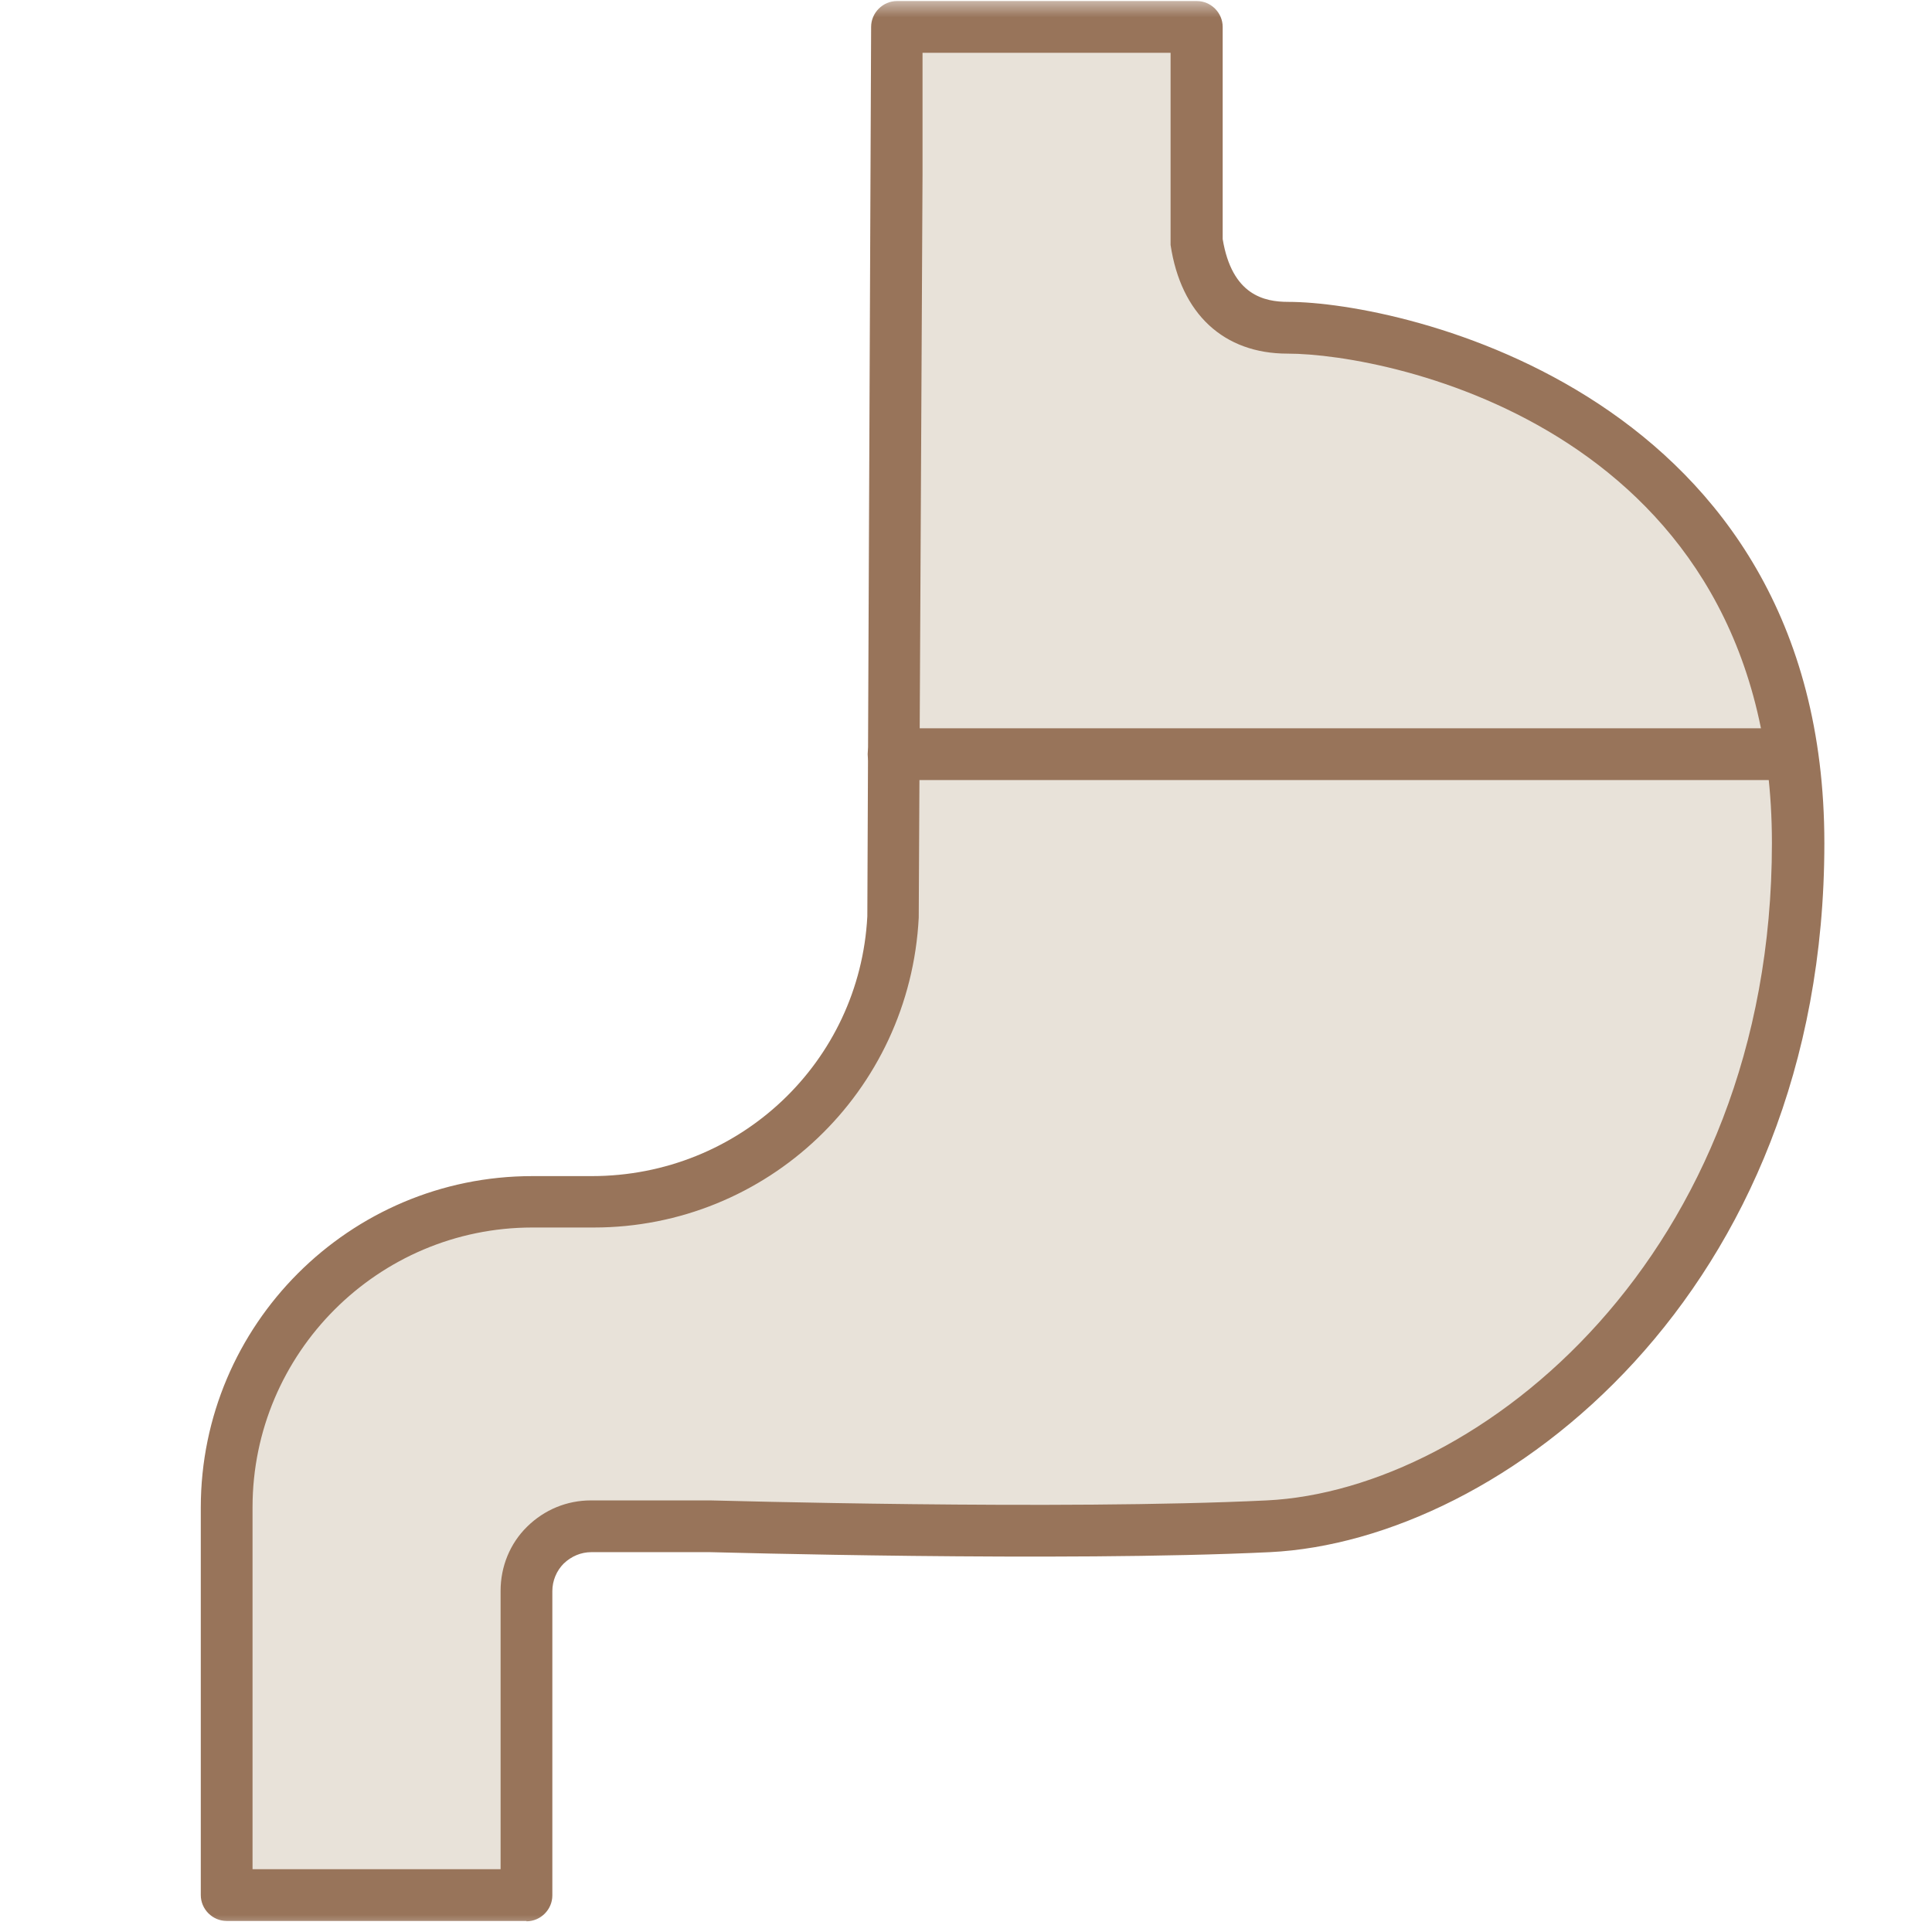 <svg width="56" height="56" viewBox="0 0 56 56" fill="none" xmlns="http://www.w3.org/2000/svg">
<g clip-path="url(#clip0_15_2410)">
<mask id="mask0_15_2410" style="mask-type:luminance" maskUnits="userSpaceOnUse" x="0" y="0" width="56" height="56">
<path d="M56 0H0V56H56V0Z" fill="white"/>
</mask>
<g mask="url(#mask0_15_2410)">
<path d="M37.33 9.5C35.48 9.5 34.86 8.19 34.68 6.99V0.78H25.99V5.06L25.88 26.6C25.64 31.19 21.86 34.84 17.21 34.84H15.43C10.54 34.84 6.57 38.81 6.57 43.7V54.93H15.26V46.11C15.26 45.07 16.11 44.23 17.14 44.23H20.59C20.59 44.23 30.65 44.52 36.76 44.23C42.87 43.94 52.11 37.15 52.11 24.43C52.11 11.71 40.72 9.49 37.32 9.49L37.33 9.5Z" fill="#E8E2D9"/>
<path d="M25.9 21.87L25.88 26.61C25.64 31.2 21.86 34.85 17.21 34.85H15.43C10.54 34.85 6.57 38.82 6.57 43.71V54.94H15.26V46.12C15.26 45.08 16.11 44.24 17.14 44.24H20.59C20.59 44.24 30.65 44.53 36.76 44.24C42.87 43.95 52.11 37.16 52.11 24.44C52.11 23.53 52.04 22.68 51.92 21.87H25.89H25.9Z" fill="#E8E2D9"/>
<path d="M15.26 55.68H6.57C6.16 55.68 5.82 55.34 5.82 54.93V43.7C5.82 38.4 10.13 34.09 15.43 34.09H17.15C21.44 34.09 24.92 30.78 25.14 26.56L25.25 0.78C25.25 0.37 25.59 0.03 26 0.03H34.69C35.1 0.03 35.44 0.37 35.44 0.78V6.93C35.71 8.56 36.65 8.75 37.34 8.75C40.62 8.75 52.88 11.41 52.88 24.44C52.88 37.47 43.55 44.66 36.81 44.99C30.74 45.28 20.69 44.99 20.58 44.99H17.14C16.84 44.99 16.56 45.11 16.34 45.32C16.13 45.53 16.01 45.82 16.01 46.12V54.94C16.01 55.35 15.67 55.69 15.26 55.69V55.68ZM7.32 54.18H14.51V46.11C14.51 45.41 14.78 44.74 15.28 44.25C15.78 43.76 16.43 43.49 17.13 43.49H20.59C20.71 43.49 30.71 43.78 36.72 43.49C42.86 43.19 51.36 36.41 51.36 24.44C51.36 12.47 40.29 10.25 37.32 10.25C35.47 10.25 34.23 9.1 33.93 7.1C33.93 7.06 33.93 7.03 33.93 6.99V1.53H26.74V5.06L26.63 26.6C26.37 31.65 22.23 35.58 17.21 35.58H15.43C10.96 35.58 7.32 39.22 7.32 43.69V54.17V54.18Z" fill="#98745A"/>
<path d="M51.93 22.61H25.9C25.49 22.61 25.15 22.27 25.15 21.86C25.15 21.45 25.49 21.11 25.9 21.11H51.93C52.34 21.11 52.68 21.45 52.68 21.86C52.68 22.27 52.34 22.61 51.93 22.61Z" fill="#98745A"/>
</g>
</g>
<defs>
<clipPath id="clip0_15_2410">
<rect width="56" height="56" fill="white"/>
</clipPath>
</defs>
</svg>
